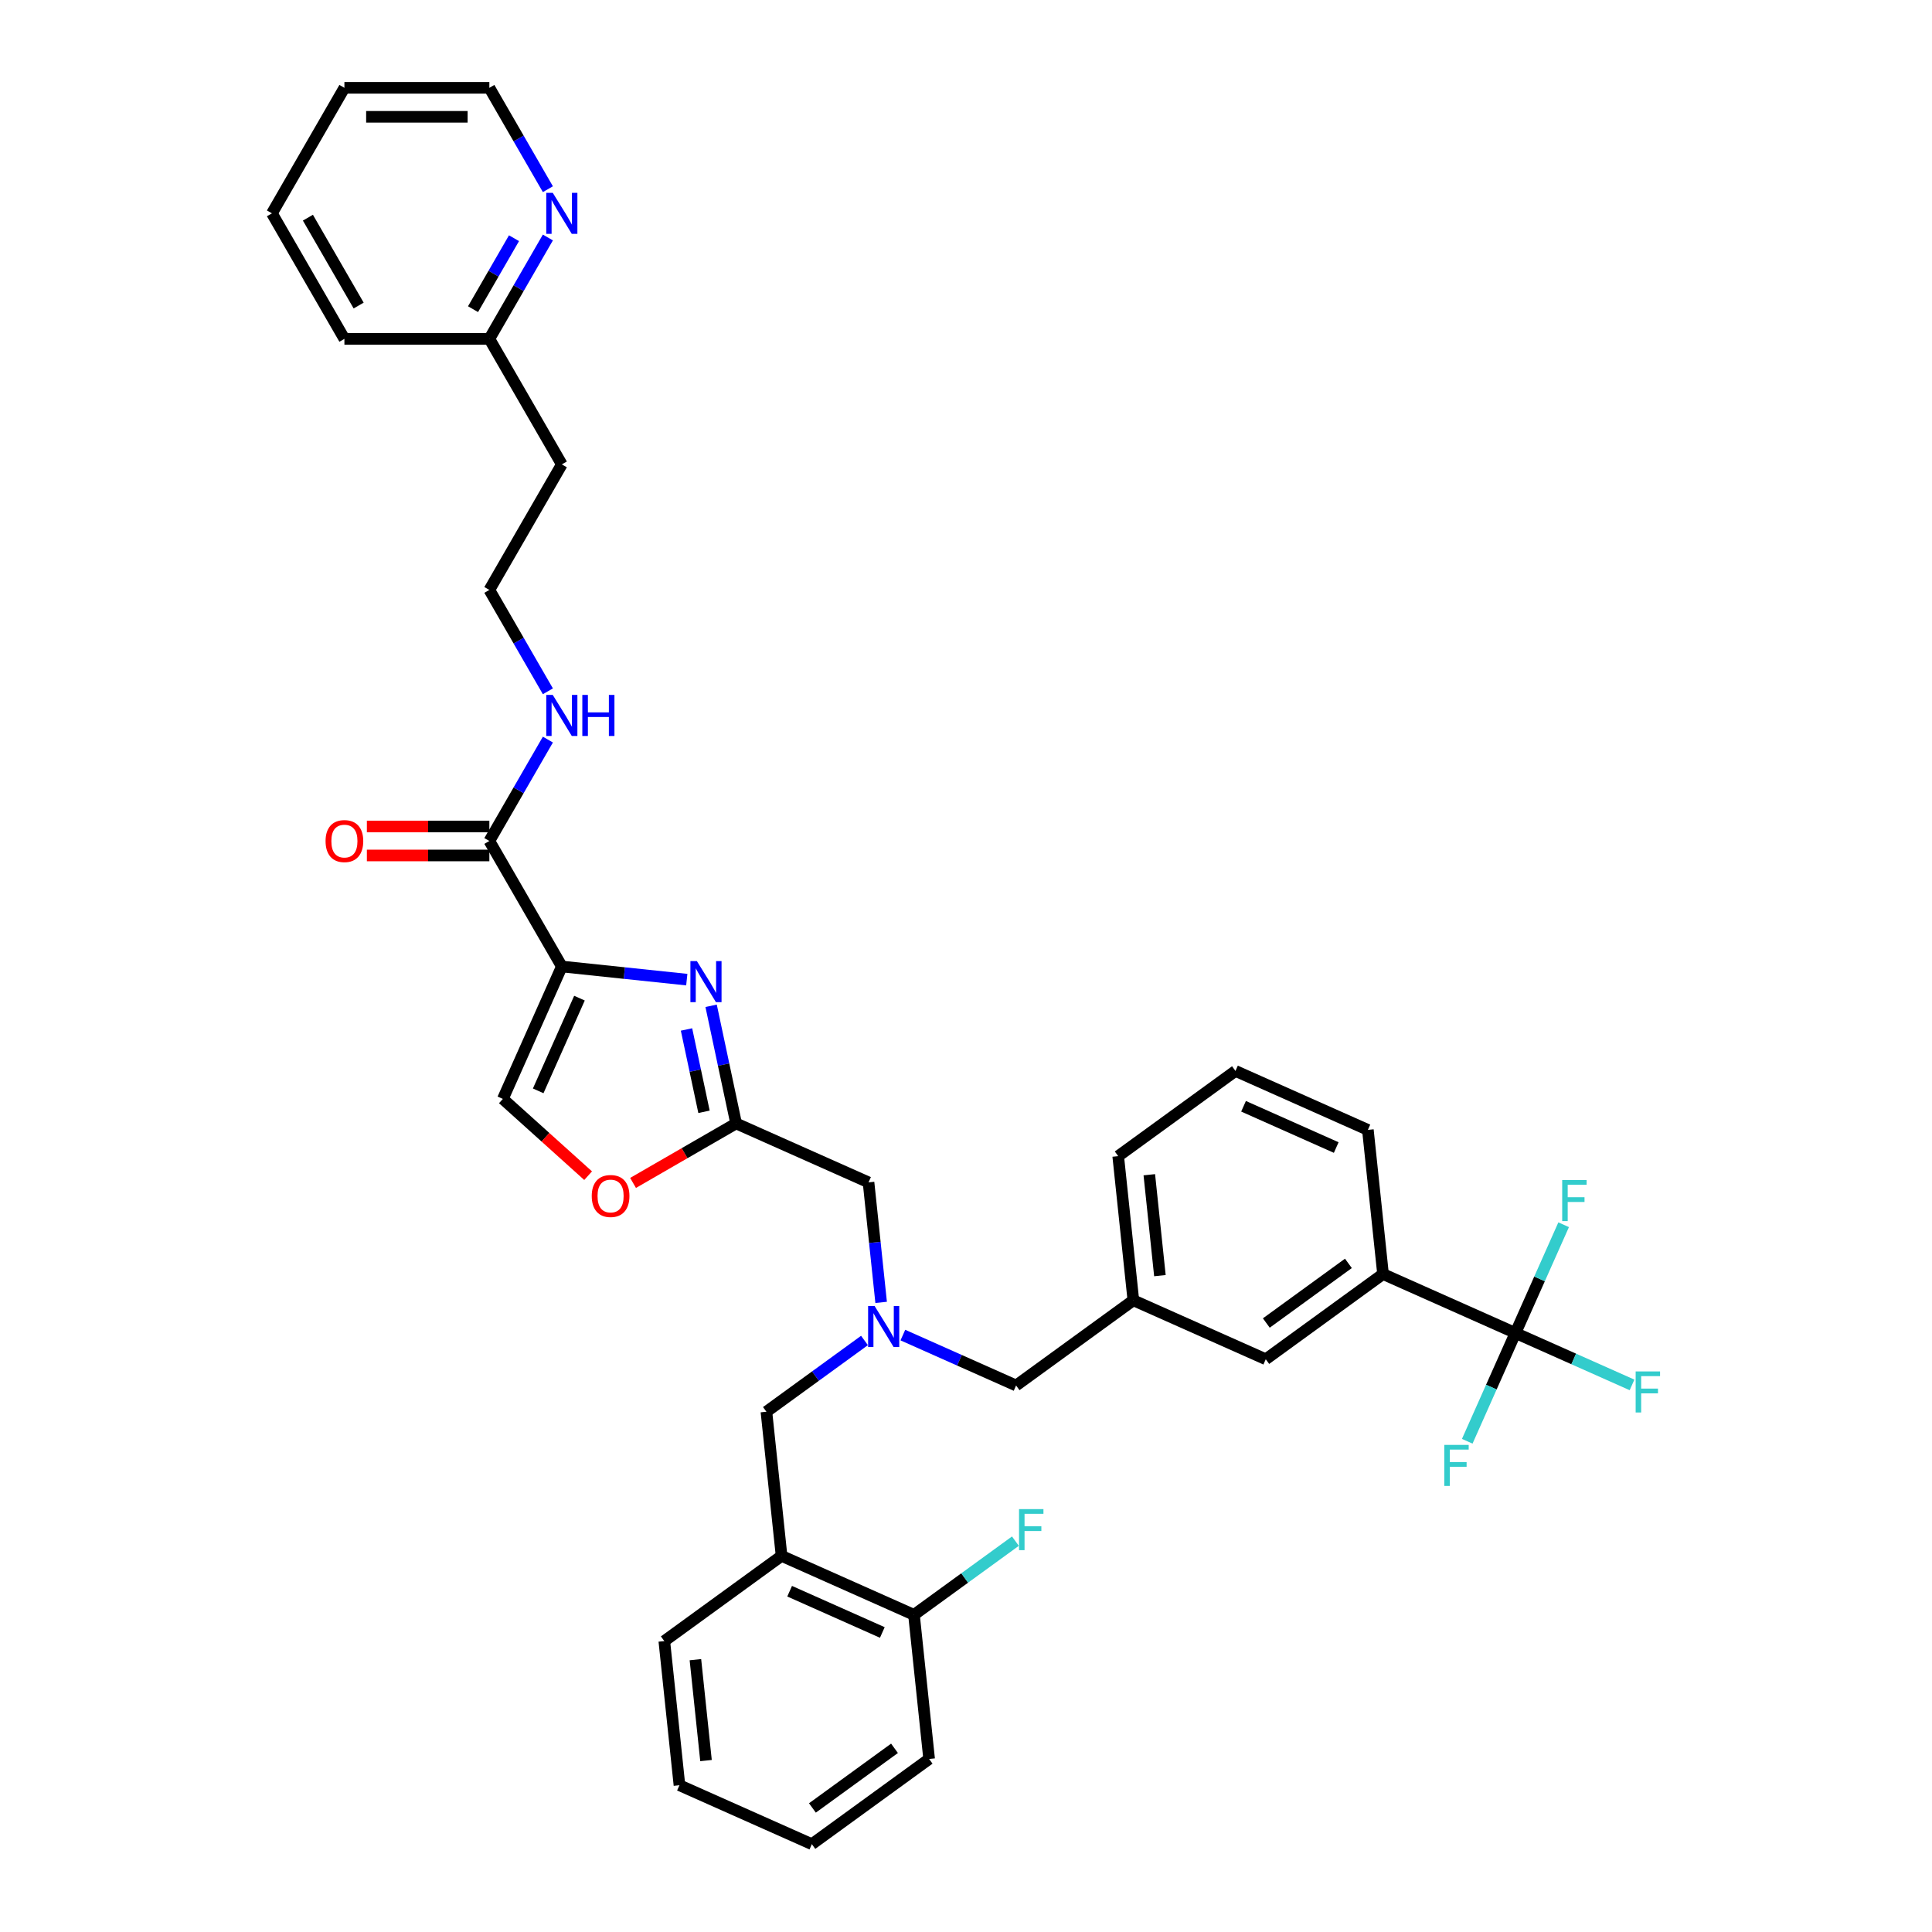 <?xml version='1.0' encoding='iso-8859-1'?>
<svg version='1.1' baseProfile='full'
              xmlns='http://www.w3.org/2000/svg'
                      xmlns:rdkit='http://www.rdkit.org/xml'
                      xmlns:xlink='http://www.w3.org/1999/xlink'
                  xml:space='preserve'
width='1000px' height='1000px' viewBox='0 0 1000 1000'>
<!-- END OF HEADER -->
<rect style='opacity:1.0;fill:#FFFFFF;stroke:none' width='1000' height='1000' x='0' y='0'> </rect>
<path class='bond-0' d='M 283.584,122.925 L 268.437,149.162' style='fill:none;fill-rule:evenodd;stroke:#0000FF;stroke-width:6px;stroke-linecap:butt;stroke-linejoin:miter;stroke-opacity:1' />
<path class='bond-0' d='M 268.437,149.162 L 253.289,175.399' style='fill:none;fill-rule:evenodd;stroke:#000000;stroke-width:6px;stroke-linecap:butt;stroke-linejoin:miter;stroke-opacity:1' />
<path class='bond-0' d='M 266.046,123.294 L 255.442,141.66' style='fill:none;fill-rule:evenodd;stroke:#0000FF;stroke-width:6px;stroke-linecap:butt;stroke-linejoin:miter;stroke-opacity:1' />
<path class='bond-0' d='M 255.442,141.66 L 244.839,160.025' style='fill:none;fill-rule:evenodd;stroke:#000000;stroke-width:6px;stroke-linecap:butt;stroke-linejoin:miter;stroke-opacity:1' />
<path class='bond-1' d='M 283.584,97.928 L 268.437,71.691' style='fill:none;fill-rule:evenodd;stroke:#0000FF;stroke-width:6px;stroke-linecap:butt;stroke-linejoin:miter;stroke-opacity:1' />
<path class='bond-1' d='M 268.437,71.691 L 253.289,45.455' style='fill:none;fill-rule:evenodd;stroke:#000000;stroke-width:6px;stroke-linecap:butt;stroke-linejoin:miter;stroke-opacity:1' />
<path class='bond-2' d='M 253.289,427.784 L 221.592,427.784' style='fill:none;fill-rule:evenodd;stroke:#000000;stroke-width:6px;stroke-linecap:butt;stroke-linejoin:miter;stroke-opacity:1' />
<path class='bond-2' d='M 221.592,427.784 L 189.894,427.784' style='fill:none;fill-rule:evenodd;stroke:#FF0000;stroke-width:6px;stroke-linecap:butt;stroke-linejoin:miter;stroke-opacity:1' />
<path class='bond-2' d='M 253.289,442.789 L 221.592,442.789' style='fill:none;fill-rule:evenodd;stroke:#000000;stroke-width:6px;stroke-linecap:butt;stroke-linejoin:miter;stroke-opacity:1' />
<path class='bond-2' d='M 221.592,442.789 L 189.894,442.789' style='fill:none;fill-rule:evenodd;stroke:#FF0000;stroke-width:6px;stroke-linecap:butt;stroke-linejoin:miter;stroke-opacity:1' />
<path class='bond-3' d='M 253.289,435.287 L 268.437,409.05' style='fill:none;fill-rule:evenodd;stroke:#000000;stroke-width:6px;stroke-linecap:butt;stroke-linejoin:miter;stroke-opacity:1' />
<path class='bond-3' d='M 268.437,409.05 L 283.584,382.813' style='fill:none;fill-rule:evenodd;stroke:#0000FF;stroke-width:6px;stroke-linecap:butt;stroke-linejoin:miter;stroke-opacity:1' />
<path class='bond-4' d='M 253.289,435.287 L 290.801,500.259' style='fill:none;fill-rule:evenodd;stroke:#000000;stroke-width:6px;stroke-linecap:butt;stroke-linejoin:miter;stroke-opacity:1' />
<path class='bond-5' d='M 283.584,357.816 L 268.437,331.579' style='fill:none;fill-rule:evenodd;stroke:#0000FF;stroke-width:6px;stroke-linecap:butt;stroke-linejoin:miter;stroke-opacity:1' />
<path class='bond-5' d='M 268.437,331.579 L 253.289,305.343' style='fill:none;fill-rule:evenodd;stroke:#000000;stroke-width:6px;stroke-linecap:butt;stroke-linejoin:miter;stroke-opacity:1' />
<path class='bond-6' d='M 253.289,175.399 L 290.801,240.371' style='fill:none;fill-rule:evenodd;stroke:#000000;stroke-width:6px;stroke-linecap:butt;stroke-linejoin:miter;stroke-opacity:1' />
<path class='bond-7' d='M 253.289,175.399 L 178.266,175.399' style='fill:none;fill-rule:evenodd;stroke:#000000;stroke-width:6px;stroke-linecap:butt;stroke-linejoin:miter;stroke-opacity:1' />
<path class='bond-8' d='M 456.077,674.112 L 452.812,643.056' style='fill:none;fill-rule:evenodd;stroke:#0000FF;stroke-width:6px;stroke-linecap:butt;stroke-linejoin:miter;stroke-opacity:1' />
<path class='bond-8' d='M 452.812,643.056 L 449.548,611.999' style='fill:none;fill-rule:evenodd;stroke:#000000;stroke-width:6px;stroke-linecap:butt;stroke-linejoin:miter;stroke-opacity:1' />
<path class='bond-9' d='M 447.457,693.828 L 422.076,712.268' style='fill:none;fill-rule:evenodd;stroke:#0000FF;stroke-width:6px;stroke-linecap:butt;stroke-linejoin:miter;stroke-opacity:1' />
<path class='bond-9' d='M 422.076,712.268 L 396.695,730.709' style='fill:none;fill-rule:evenodd;stroke:#000000;stroke-width:6px;stroke-linecap:butt;stroke-linejoin:miter;stroke-opacity:1' />
<path class='bond-10' d='M 467.323,691.034 L 496.625,704.08' style='fill:none;fill-rule:evenodd;stroke:#0000FF;stroke-width:6px;stroke-linecap:butt;stroke-linejoin:miter;stroke-opacity:1' />
<path class='bond-10' d='M 496.625,704.08 L 525.927,717.126' style='fill:none;fill-rule:evenodd;stroke:#000000;stroke-width:6px;stroke-linecap:butt;stroke-linejoin:miter;stroke-opacity:1' />
<path class='bond-11' d='M 449.548,611.999 L 381.011,581.484' style='fill:none;fill-rule:evenodd;stroke:#000000;stroke-width:6px;stroke-linecap:butt;stroke-linejoin:miter;stroke-opacity:1' />
<path class='bond-12' d='M 396.695,730.709 L 404.537,805.321' style='fill:none;fill-rule:evenodd;stroke:#000000;stroke-width:6px;stroke-linecap:butt;stroke-linejoin:miter;stroke-opacity:1' />
<path class='bond-13' d='M 355.48,507.057 L 323.14,503.658' style='fill:none;fill-rule:evenodd;stroke:#0000FF;stroke-width:6px;stroke-linecap:butt;stroke-linejoin:miter;stroke-opacity:1' />
<path class='bond-13' d='M 323.14,503.658 L 290.801,500.259' style='fill:none;fill-rule:evenodd;stroke:#000000;stroke-width:6px;stroke-linecap:butt;stroke-linejoin:miter;stroke-opacity:1' />
<path class='bond-14' d='M 368.07,520.599 L 374.54,551.042' style='fill:none;fill-rule:evenodd;stroke:#0000FF;stroke-width:6px;stroke-linecap:butt;stroke-linejoin:miter;stroke-opacity:1' />
<path class='bond-14' d='M 374.54,551.042 L 381.011,581.484' style='fill:none;fill-rule:evenodd;stroke:#000000;stroke-width:6px;stroke-linecap:butt;stroke-linejoin:miter;stroke-opacity:1' />
<path class='bond-14' d='M 355.334,532.852 L 359.864,554.162' style='fill:none;fill-rule:evenodd;stroke:#0000FF;stroke-width:6px;stroke-linecap:butt;stroke-linejoin:miter;stroke-opacity:1' />
<path class='bond-14' d='M 359.864,554.162 L 364.393,575.471' style='fill:none;fill-rule:evenodd;stroke:#000000;stroke-width:6px;stroke-linecap:butt;stroke-linejoin:miter;stroke-opacity:1' />
<path class='bond-15' d='M 290.801,500.259 L 260.286,568.796' style='fill:none;fill-rule:evenodd;stroke:#000000;stroke-width:6px;stroke-linecap:butt;stroke-linejoin:miter;stroke-opacity:1' />
<path class='bond-15' d='M 299.931,516.642 L 278.571,564.618' style='fill:none;fill-rule:evenodd;stroke:#000000;stroke-width:6px;stroke-linecap:butt;stroke-linejoin:miter;stroke-opacity:1' />
<path class='bond-16' d='M 260.286,568.796 L 282.348,588.661' style='fill:none;fill-rule:evenodd;stroke:#000000;stroke-width:6px;stroke-linecap:butt;stroke-linejoin:miter;stroke-opacity:1' />
<path class='bond-16' d='M 282.348,588.661 L 304.41,608.526' style='fill:none;fill-rule:evenodd;stroke:#FF0000;stroke-width:6px;stroke-linecap:butt;stroke-linejoin:miter;stroke-opacity:1' />
<path class='bond-17' d='M 480.916,910.448 L 420.221,954.545' style='fill:none;fill-rule:evenodd;stroke:#000000;stroke-width:6px;stroke-linecap:butt;stroke-linejoin:miter;stroke-opacity:1' />
<path class='bond-17' d='M 462.993,904.924 L 420.506,935.792' style='fill:none;fill-rule:evenodd;stroke:#000000;stroke-width:6px;stroke-linecap:butt;stroke-linejoin:miter;stroke-opacity:1' />
<path class='bond-18' d='M 480.916,910.448 L 473.074,835.836' style='fill:none;fill-rule:evenodd;stroke:#000000;stroke-width:6px;stroke-linecap:butt;stroke-linejoin:miter;stroke-opacity:1' />
<path class='bond-19' d='M 420.221,954.545 L 351.684,924.031' style='fill:none;fill-rule:evenodd;stroke:#000000;stroke-width:6px;stroke-linecap:butt;stroke-linejoin:miter;stroke-opacity:1' />
<path class='bond-20' d='M 784.392,689.96 L 715.855,659.446' style='fill:none;fill-rule:evenodd;stroke:#000000;stroke-width:6px;stroke-linecap:butt;stroke-linejoin:miter;stroke-opacity:1' />
<path class='bond-21' d='M 784.392,689.96 L 814.564,703.394' style='fill:none;fill-rule:evenodd;stroke:#000000;stroke-width:6px;stroke-linecap:butt;stroke-linejoin:miter;stroke-opacity:1' />
<path class='bond-21' d='M 814.564,703.394 L 844.736,716.827' style='fill:none;fill-rule:evenodd;stroke:#33CCCC;stroke-width:6px;stroke-linecap:butt;stroke-linejoin:miter;stroke-opacity:1' />
<path class='bond-22' d='M 784.392,689.96 L 796.867,661.941' style='fill:none;fill-rule:evenodd;stroke:#000000;stroke-width:6px;stroke-linecap:butt;stroke-linejoin:miter;stroke-opacity:1' />
<path class='bond-22' d='M 796.867,661.941 L 809.342,633.922' style='fill:none;fill-rule:evenodd;stroke:#33CCCC;stroke-width:6px;stroke-linecap:butt;stroke-linejoin:miter;stroke-opacity:1' />
<path class='bond-23' d='M 784.392,689.96 L 771.917,717.979' style='fill:none;fill-rule:evenodd;stroke:#000000;stroke-width:6px;stroke-linecap:butt;stroke-linejoin:miter;stroke-opacity:1' />
<path class='bond-23' d='M 771.917,717.979 L 759.442,745.999' style='fill:none;fill-rule:evenodd;stroke:#33CCCC;stroke-width:6px;stroke-linecap:butt;stroke-linejoin:miter;stroke-opacity:1' />
<path class='bond-24' d='M 715.855,659.446 L 655.16,703.543' style='fill:none;fill-rule:evenodd;stroke:#000000;stroke-width:6px;stroke-linecap:butt;stroke-linejoin:miter;stroke-opacity:1' />
<path class='bond-24' d='M 697.931,653.921 L 655.444,684.789' style='fill:none;fill-rule:evenodd;stroke:#000000;stroke-width:6px;stroke-linecap:butt;stroke-linejoin:miter;stroke-opacity:1' />
<path class='bond-25' d='M 715.855,659.446 L 708.013,584.833' style='fill:none;fill-rule:evenodd;stroke:#000000;stroke-width:6px;stroke-linecap:butt;stroke-linejoin:miter;stroke-opacity:1' />
<path class='bond-26' d='M 655.16,703.543 L 586.622,673.028' style='fill:none;fill-rule:evenodd;stroke:#000000;stroke-width:6px;stroke-linecap:butt;stroke-linejoin:miter;stroke-opacity:1' />
<path class='bond-27' d='M 586.622,673.028 L 525.927,717.126' style='fill:none;fill-rule:evenodd;stroke:#000000;stroke-width:6px;stroke-linecap:butt;stroke-linejoin:miter;stroke-opacity:1' />
<path class='bond-28' d='M 586.622,673.028 L 578.78,598.416' style='fill:none;fill-rule:evenodd;stroke:#000000;stroke-width:6px;stroke-linecap:butt;stroke-linejoin:miter;stroke-opacity:1' />
<path class='bond-28' d='M 600.369,660.268 L 594.879,608.04' style='fill:none;fill-rule:evenodd;stroke:#000000;stroke-width:6px;stroke-linecap:butt;stroke-linejoin:miter;stroke-opacity:1' />
<path class='bond-29' d='M 708.013,584.833 L 639.475,554.319' style='fill:none;fill-rule:evenodd;stroke:#000000;stroke-width:6px;stroke-linecap:butt;stroke-linejoin:miter;stroke-opacity:1' />
<path class='bond-29' d='M 691.629,593.964 L 643.653,572.603' style='fill:none;fill-rule:evenodd;stroke:#000000;stroke-width:6px;stroke-linecap:butt;stroke-linejoin:miter;stroke-opacity:1' />
<path class='bond-30' d='M 639.475,554.319 L 578.78,598.416' style='fill:none;fill-rule:evenodd;stroke:#000000;stroke-width:6px;stroke-linecap:butt;stroke-linejoin:miter;stroke-opacity:1' />
<path class='bond-31' d='M 351.684,924.031 L 343.842,849.419' style='fill:none;fill-rule:evenodd;stroke:#000000;stroke-width:6px;stroke-linecap:butt;stroke-linejoin:miter;stroke-opacity:1' />
<path class='bond-31' d='M 365.43,911.271 L 359.941,859.042' style='fill:none;fill-rule:evenodd;stroke:#000000;stroke-width:6px;stroke-linecap:butt;stroke-linejoin:miter;stroke-opacity:1' />
<path class='bond-32' d='M 343.842,849.419 L 404.537,805.321' style='fill:none;fill-rule:evenodd;stroke:#000000;stroke-width:6px;stroke-linecap:butt;stroke-linejoin:miter;stroke-opacity:1' />
<path class='bond-33' d='M 404.537,805.321 L 473.074,835.836' style='fill:none;fill-rule:evenodd;stroke:#000000;stroke-width:6px;stroke-linecap:butt;stroke-linejoin:miter;stroke-opacity:1' />
<path class='bond-33' d='M 408.715,823.606 L 456.691,844.966' style='fill:none;fill-rule:evenodd;stroke:#000000;stroke-width:6px;stroke-linecap:butt;stroke-linejoin:miter;stroke-opacity:1' />
<path class='bond-34' d='M 473.074,835.836 L 499.326,816.763' style='fill:none;fill-rule:evenodd;stroke:#000000;stroke-width:6px;stroke-linecap:butt;stroke-linejoin:miter;stroke-opacity:1' />
<path class='bond-34' d='M 499.326,816.763 L 525.577,797.69' style='fill:none;fill-rule:evenodd;stroke:#33CCCC;stroke-width:6px;stroke-linecap:butt;stroke-linejoin:miter;stroke-opacity:1' />
<path class='bond-35' d='M 327.668,612.282 L 354.339,596.883' style='fill:none;fill-rule:evenodd;stroke:#FF0000;stroke-width:6px;stroke-linecap:butt;stroke-linejoin:miter;stroke-opacity:1' />
<path class='bond-35' d='M 354.339,596.883 L 381.011,581.484' style='fill:none;fill-rule:evenodd;stroke:#000000;stroke-width:6px;stroke-linecap:butt;stroke-linejoin:miter;stroke-opacity:1' />
<path class='bond-36' d='M 290.801,240.371 L 253.289,305.343' style='fill:none;fill-rule:evenodd;stroke:#000000;stroke-width:6px;stroke-linecap:butt;stroke-linejoin:miter;stroke-opacity:1' />
<path class='bond-37' d='M 253.289,45.455 L 178.266,45.455' style='fill:none;fill-rule:evenodd;stroke:#000000;stroke-width:6px;stroke-linecap:butt;stroke-linejoin:miter;stroke-opacity:1' />
<path class='bond-37' d='M 242.036,60.459 L 189.519,60.459' style='fill:none;fill-rule:evenodd;stroke:#000000;stroke-width:6px;stroke-linecap:butt;stroke-linejoin:miter;stroke-opacity:1' />
<path class='bond-38' d='M 178.266,175.399 L 140.754,110.427' style='fill:none;fill-rule:evenodd;stroke:#000000;stroke-width:6px;stroke-linecap:butt;stroke-linejoin:miter;stroke-opacity:1' />
<path class='bond-38' d='M 185.634,158.15 L 159.375,112.67' style='fill:none;fill-rule:evenodd;stroke:#000000;stroke-width:6px;stroke-linecap:butt;stroke-linejoin:miter;stroke-opacity:1' />
<path class='bond-39' d='M 178.266,45.455 L 140.754,110.427' style='fill:none;fill-rule:evenodd;stroke:#000000;stroke-width:6px;stroke-linecap:butt;stroke-linejoin:miter;stroke-opacity:1' />
<path  class='atom-0' d='M 286.104 99.803
L 293.066 111.057
Q 293.757 112.167, 294.867 114.178
Q 295.977 116.188, 296.037 116.308
L 296.037 99.803
L 298.858 99.803
L 298.858 121.05
L 295.947 121.05
L 288.475 108.746
Q 287.605 107.306, 286.674 105.655
Q 285.774 104.005, 285.504 103.494
L 285.504 121.05
L 282.743 121.05
L 282.743 99.803
L 286.104 99.803
' fill='#0000FF'/>
<path  class='atom-2' d='M 168.513 435.347
Q 168.513 430.245, 171.034 427.394
Q 173.554 424.543, 178.266 424.543
Q 182.977 424.543, 185.498 427.394
Q 188.019 430.245, 188.019 435.347
Q 188.019 440.508, 185.468 443.449
Q 182.917 446.36, 178.266 446.36
Q 173.584 446.36, 171.034 443.449
Q 168.513 440.538, 168.513 435.347
M 178.266 443.959
Q 181.507 443.959, 183.247 441.799
Q 185.018 439.608, 185.018 435.347
Q 185.018 431.175, 183.247 429.075
Q 181.507 426.944, 178.266 426.944
Q 175.025 426.944, 173.254 429.045
Q 171.514 431.145, 171.514 435.347
Q 171.514 439.638, 173.254 441.799
Q 175.025 443.959, 178.266 443.959
' fill='#FF0000'/>
<path  class='atom-3' d='M 286.104 359.691
L 293.066 370.945
Q 293.757 372.055, 294.867 374.066
Q 295.977 376.076, 296.037 376.196
L 296.037 359.691
L 298.858 359.691
L 298.858 380.938
L 295.947 380.938
L 288.475 368.634
Q 287.605 367.194, 286.674 365.543
Q 285.774 363.893, 285.504 363.382
L 285.504 380.938
L 282.743 380.938
L 282.743 359.691
L 286.104 359.691
' fill='#0000FF'/>
<path  class='atom-3' d='M 301.409 359.691
L 304.29 359.691
L 304.29 368.724
L 315.153 368.724
L 315.153 359.691
L 318.034 359.691
L 318.034 380.938
L 315.153 380.938
L 315.153 371.125
L 304.29 371.125
L 304.29 380.938
L 301.409 380.938
L 301.409 359.691
' fill='#0000FF'/>
<path  class='atom-5' d='M 452.694 675.988
L 459.656 687.241
Q 460.346 688.352, 461.457 690.362
Q 462.567 692.373, 462.627 692.493
L 462.627 675.988
L 465.448 675.988
L 465.448 697.235
L 462.537 697.235
L 455.065 684.931
Q 454.194 683.49, 453.264 681.84
Q 452.364 680.189, 452.094 679.679
L 452.094 697.235
L 449.333 697.235
L 449.333 675.988
L 452.694 675.988
' fill='#0000FF'/>
<path  class='atom-8' d='M 360.716 497.477
L 367.679 508.731
Q 368.369 509.841, 369.479 511.852
Q 370.589 513.862, 370.65 513.982
L 370.65 497.477
L 373.47 497.477
L 373.47 518.724
L 370.559 518.724
L 363.087 506.42
Q 362.217 504.98, 361.287 503.329
Q 360.386 501.679, 360.116 501.168
L 360.116 518.724
L 357.355 518.724
L 357.355 497.477
L 360.716 497.477
' fill='#0000FF'/>
<path  class='atom-16' d='M 846.612 709.852
L 859.246 709.852
L 859.246 712.282
L 849.463 712.282
L 849.463 718.734
L 858.165 718.734
L 858.165 721.195
L 849.463 721.195
L 849.463 731.098
L 846.612 731.098
L 846.612 709.852
' fill='#33CCCC'/>
<path  class='atom-17' d='M 808.589 610.8
L 821.223 610.8
L 821.223 613.231
L 811.44 613.231
L 811.44 619.683
L 820.143 619.683
L 820.143 622.143
L 811.44 622.143
L 811.44 632.046
L 808.589 632.046
L 808.589 610.8
' fill='#33CCCC'/>
<path  class='atom-18' d='M 747.56 747.874
L 760.194 747.874
L 760.194 750.305
L 750.411 750.305
L 750.411 756.757
L 759.114 756.757
L 759.114 759.218
L 750.411 759.218
L 750.411 769.121
L 747.56 769.121
L 747.56 747.874
' fill='#33CCCC'/>
<path  class='atom-28' d='M 527.452 781.115
L 540.086 781.115
L 540.086 783.546
L 530.303 783.546
L 530.303 789.998
L 539.006 789.998
L 539.006 792.458
L 530.303 792.458
L 530.303 802.361
L 527.452 802.361
L 527.452 781.115
' fill='#33CCCC'/>
<path  class='atom-29' d='M 306.286 619.056
Q 306.286 613.954, 308.807 611.104
Q 311.328 608.253, 316.039 608.253
Q 320.751 608.253, 323.271 611.104
Q 325.792 613.954, 325.792 619.056
Q 325.792 624.218, 323.241 627.158
Q 320.691 630.069, 316.039 630.069
Q 311.358 630.069, 308.807 627.158
Q 306.286 624.248, 306.286 619.056
M 316.039 627.669
Q 319.28 627.669, 321.021 625.508
Q 322.791 623.317, 322.791 619.056
Q 322.791 614.885, 321.021 612.784
Q 319.28 610.653, 316.039 610.653
Q 312.798 610.653, 311.028 612.754
Q 309.287 614.855, 309.287 619.056
Q 309.287 623.347, 311.028 625.508
Q 312.798 627.669, 316.039 627.669
' fill='#FF0000'/>
</svg>
